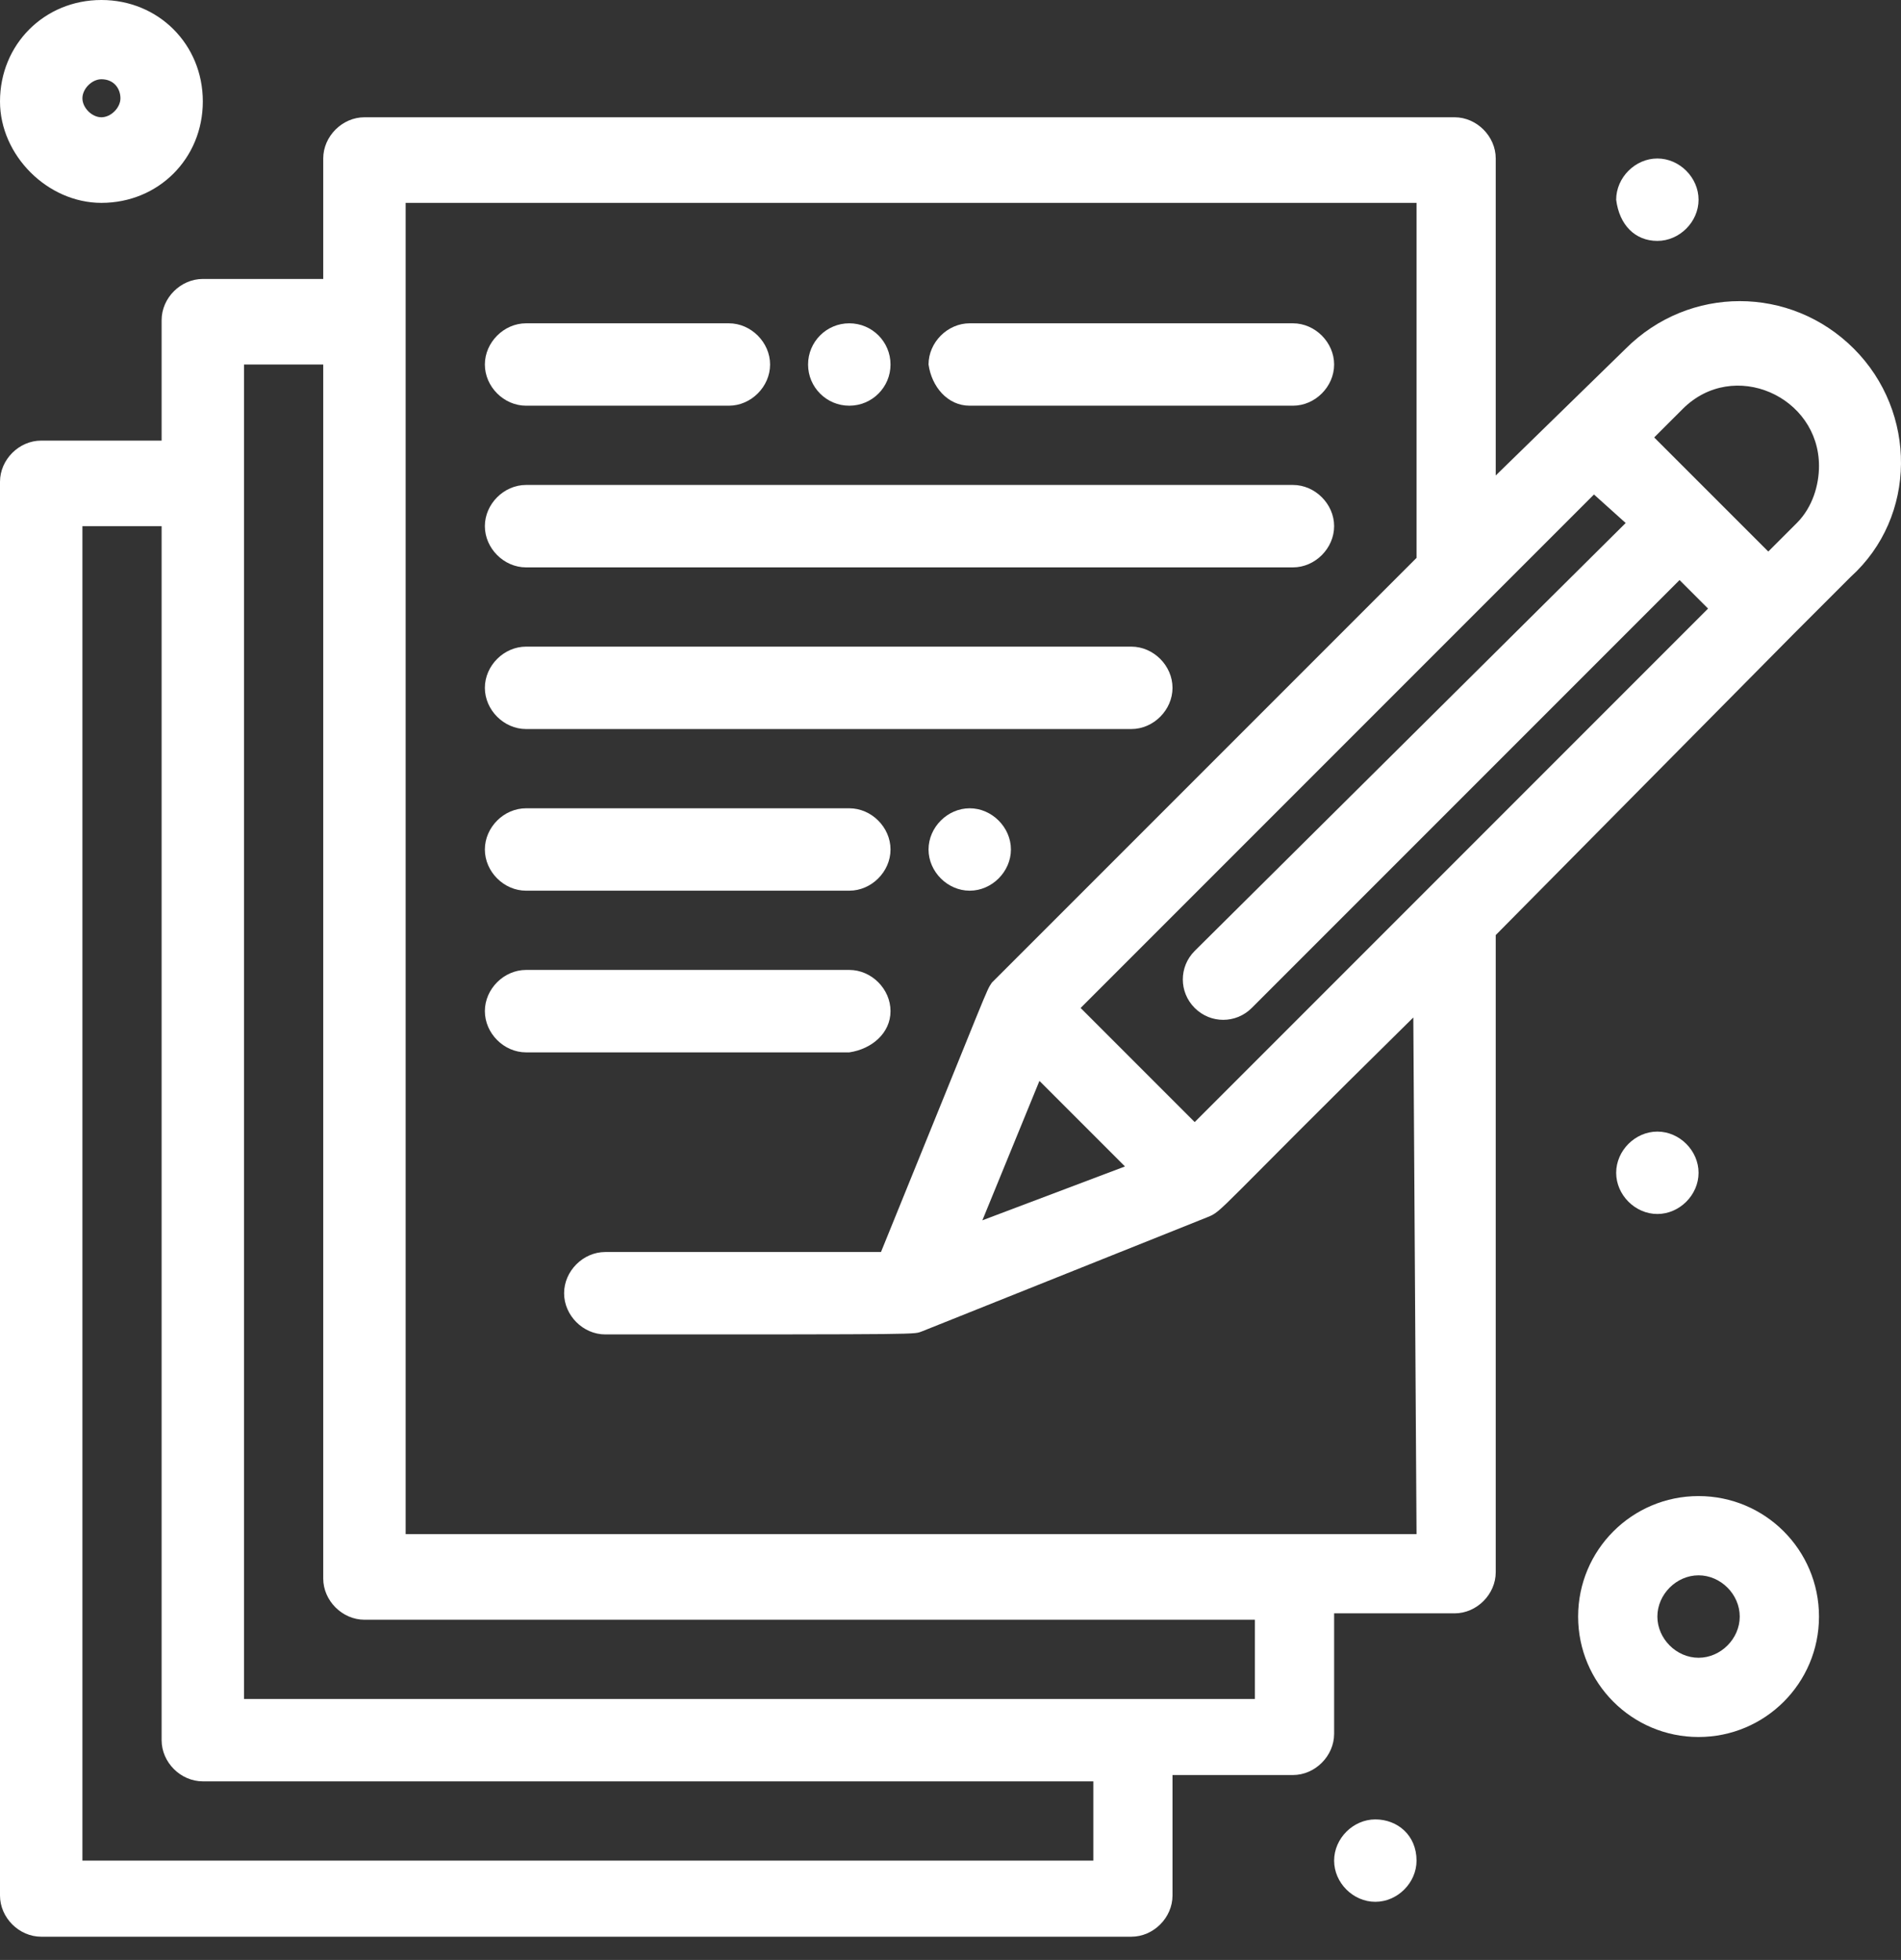 <?xml version="1.0" encoding="UTF-8"?> <svg xmlns="http://www.w3.org/2000/svg" width="65" height="67" viewBox="0 0 65 67" fill="none"><rect x="0" y="0" width="65" height="67" fill="#333333" stroke="none"/> <path d="M33.157 13.869H44.208C44.967 13.869 45.617 13.22 45.617 12.461C45.617 11.703 44.967 11.052 44.208 11.052H33.157C32.398 11.052 31.749 11.703 31.749 12.461C31.857 13.22 32.398 13.869 33.157 13.869Z" fill="white"></path> <path d="M17.988 13.869H24.922C25.68 13.869 26.331 13.22 26.331 12.461C26.331 11.703 25.68 11.052 24.922 11.052H17.988C17.229 11.052 16.579 11.703 16.579 12.461C16.579 13.22 17.229 13.869 17.988 13.869Z" fill="white"></path> <path d="M17.988 19.396H44.208C44.967 19.396 45.617 18.745 45.617 17.986C45.617 17.229 44.967 16.578 44.208 16.578H17.988C17.229 16.578 16.579 17.229 16.579 17.986C16.579 18.745 17.229 19.396 17.988 19.396Z" fill="white"></path> <path d="M17.988 24.922H38.683C39.442 24.922 40.091 24.271 40.091 23.514C40.091 22.755 39.442 22.105 38.683 22.105H17.988C17.229 22.105 16.579 22.755 16.579 23.514C16.579 24.271 17.229 24.922 17.988 24.922Z" fill="white"></path> <path d="M17.988 30.448H29.039C29.798 30.448 30.449 29.799 30.449 29.04C30.449 28.28 29.798 27.631 29.039 27.631H17.988C17.229 27.631 16.579 28.28 16.579 29.04C16.579 29.799 17.229 30.448 17.988 30.448Z" fill="white"></path> <path d="M30.449 34.565C30.449 33.807 29.798 33.157 29.039 33.157H17.988C17.229 33.157 16.579 33.807 16.579 34.565C16.579 35.324 17.229 35.975 17.988 35.975H29.039C29.798 35.865 30.449 35.324 30.449 34.565Z" fill="white"></path> <path d="M61.438 17.879L60.462 18.854L56.561 14.954L57.537 13.979C59.27 12.245 62.196 13.546 62.196 15.928C62.196 16.578 61.979 17.337 61.438 17.879ZM48.435 52.444H13.87V6.935H48.435V19.071C33.699 33.807 34.024 33.482 33.915 33.59C33.699 33.916 33.915 33.482 30.123 42.8H20.696C19.937 42.8 19.288 43.451 19.288 44.209C19.288 44.968 19.937 45.617 20.696 45.617C31.965 45.617 31.206 45.617 31.531 45.51L41.284 41.609C41.825 41.393 41.5 41.5 48.325 34.782L48.435 52.444ZM42.908 58.078H8.343V12.461H11.052V53.961C11.052 54.719 11.703 55.37 12.461 55.37H42.908V58.078ZM37.383 63.605H2.818V17.986H5.526V59.487C5.526 60.246 6.176 60.895 6.935 60.895H37.383V63.605ZM35.541 36.95L38.466 39.875L33.59 41.716L35.541 36.95ZM55.586 17.879L40.85 32.507C40.308 33.048 40.308 33.916 40.85 34.457C41.391 34.998 42.259 34.998 42.8 34.457L57.428 19.829L58.403 20.804C56.561 22.646 42.042 37.166 40.85 38.358L36.949 34.457L54.502 16.904L55.586 17.879ZM63.388 11.92C61.22 9.752 57.754 9.752 55.586 11.92L51.143 16.254V5.418C51.143 4.66 50.493 4.009 49.736 4.009H12.461C11.703 4.009 11.052 4.66 11.052 5.418V9.536H6.935C6.176 9.536 5.526 10.186 5.526 10.945V15.062H1.409C0.65 15.062 0 15.711 0 16.47V64.797C0 65.555 0.65 66.206 1.409 66.206H38.683C39.442 66.206 40.091 65.555 40.091 64.797V60.679H44.208C44.967 60.679 45.617 60.028 45.617 59.27V55.152H49.736C50.493 55.152 51.143 54.503 51.143 53.744V31.965L61.328 21.672C61.438 21.562 63.388 19.612 63.279 19.721C65.555 17.663 65.555 14.086 63.388 11.92Z" fill="white"></path> <path d="M58.078 56.67C57.32 56.67 56.67 56.019 56.67 55.262C56.67 54.503 57.32 53.852 58.078 53.852C58.837 53.852 59.486 54.503 59.486 55.262C59.486 56.019 58.837 56.67 58.078 56.67ZM58.078 51.143C55.802 51.143 53.96 52.986 53.96 55.262C53.96 57.537 55.802 59.379 58.078 59.379C60.354 59.379 62.196 57.537 62.196 55.262C62.196 52.986 60.354 51.143 58.078 51.143Z" fill="white"></path> <path d="M3.467 2.709C3.9 2.709 4.118 3.034 4.118 3.36C4.118 3.685 3.793 4.009 3.467 4.009C3.142 4.009 2.818 3.685 2.818 3.36C2.818 3.034 3.142 2.709 3.467 2.709ZM3.467 6.935C5.419 6.935 6.935 5.418 6.935 3.468C6.935 1.517 5.419 0 3.467 0C1.518 0 0 1.517 0 3.468C0 5.309 1.625 6.935 3.467 6.935Z" fill="white"></path> <path d="M58.078 40.092C58.078 39.333 57.428 38.683 56.669 38.683C55.911 38.683 55.261 39.333 55.261 40.092C55.261 40.85 55.911 41.5 56.669 41.5C57.428 41.5 58.078 40.85 58.078 40.092Z" fill="white"></path> <path d="M33.157 27.631C32.398 27.631 31.749 28.28 31.749 29.04C31.749 29.799 32.398 30.448 33.157 30.448C33.915 30.448 34.566 29.799 34.566 29.04C34.566 28.28 33.915 27.631 33.157 27.631Z" fill="white"></path> <path d="M29.039 11.052C29.818 11.052 30.449 11.683 30.449 12.461C30.449 13.238 29.818 13.869 29.039 13.869C28.261 13.869 27.63 13.238 27.63 12.461C27.63 11.683 28.261 11.052 29.039 11.052Z" fill="white"></path> <path d="M56.669 8.235C57.428 8.235 58.078 7.585 58.078 6.828C58.078 6.069 57.428 5.418 56.669 5.418C55.911 5.418 55.261 6.069 55.261 6.828C55.369 7.694 55.911 8.235 56.669 8.235Z" fill="white"></path> <path d="M47.026 62.196C46.267 62.196 45.617 62.846 45.617 63.605C45.617 64.364 46.267 65.013 47.026 65.013C47.784 65.013 48.435 64.364 48.435 63.605C48.435 62.737 47.784 62.196 47.026 62.196Z" fill="white"></path> </svg> 